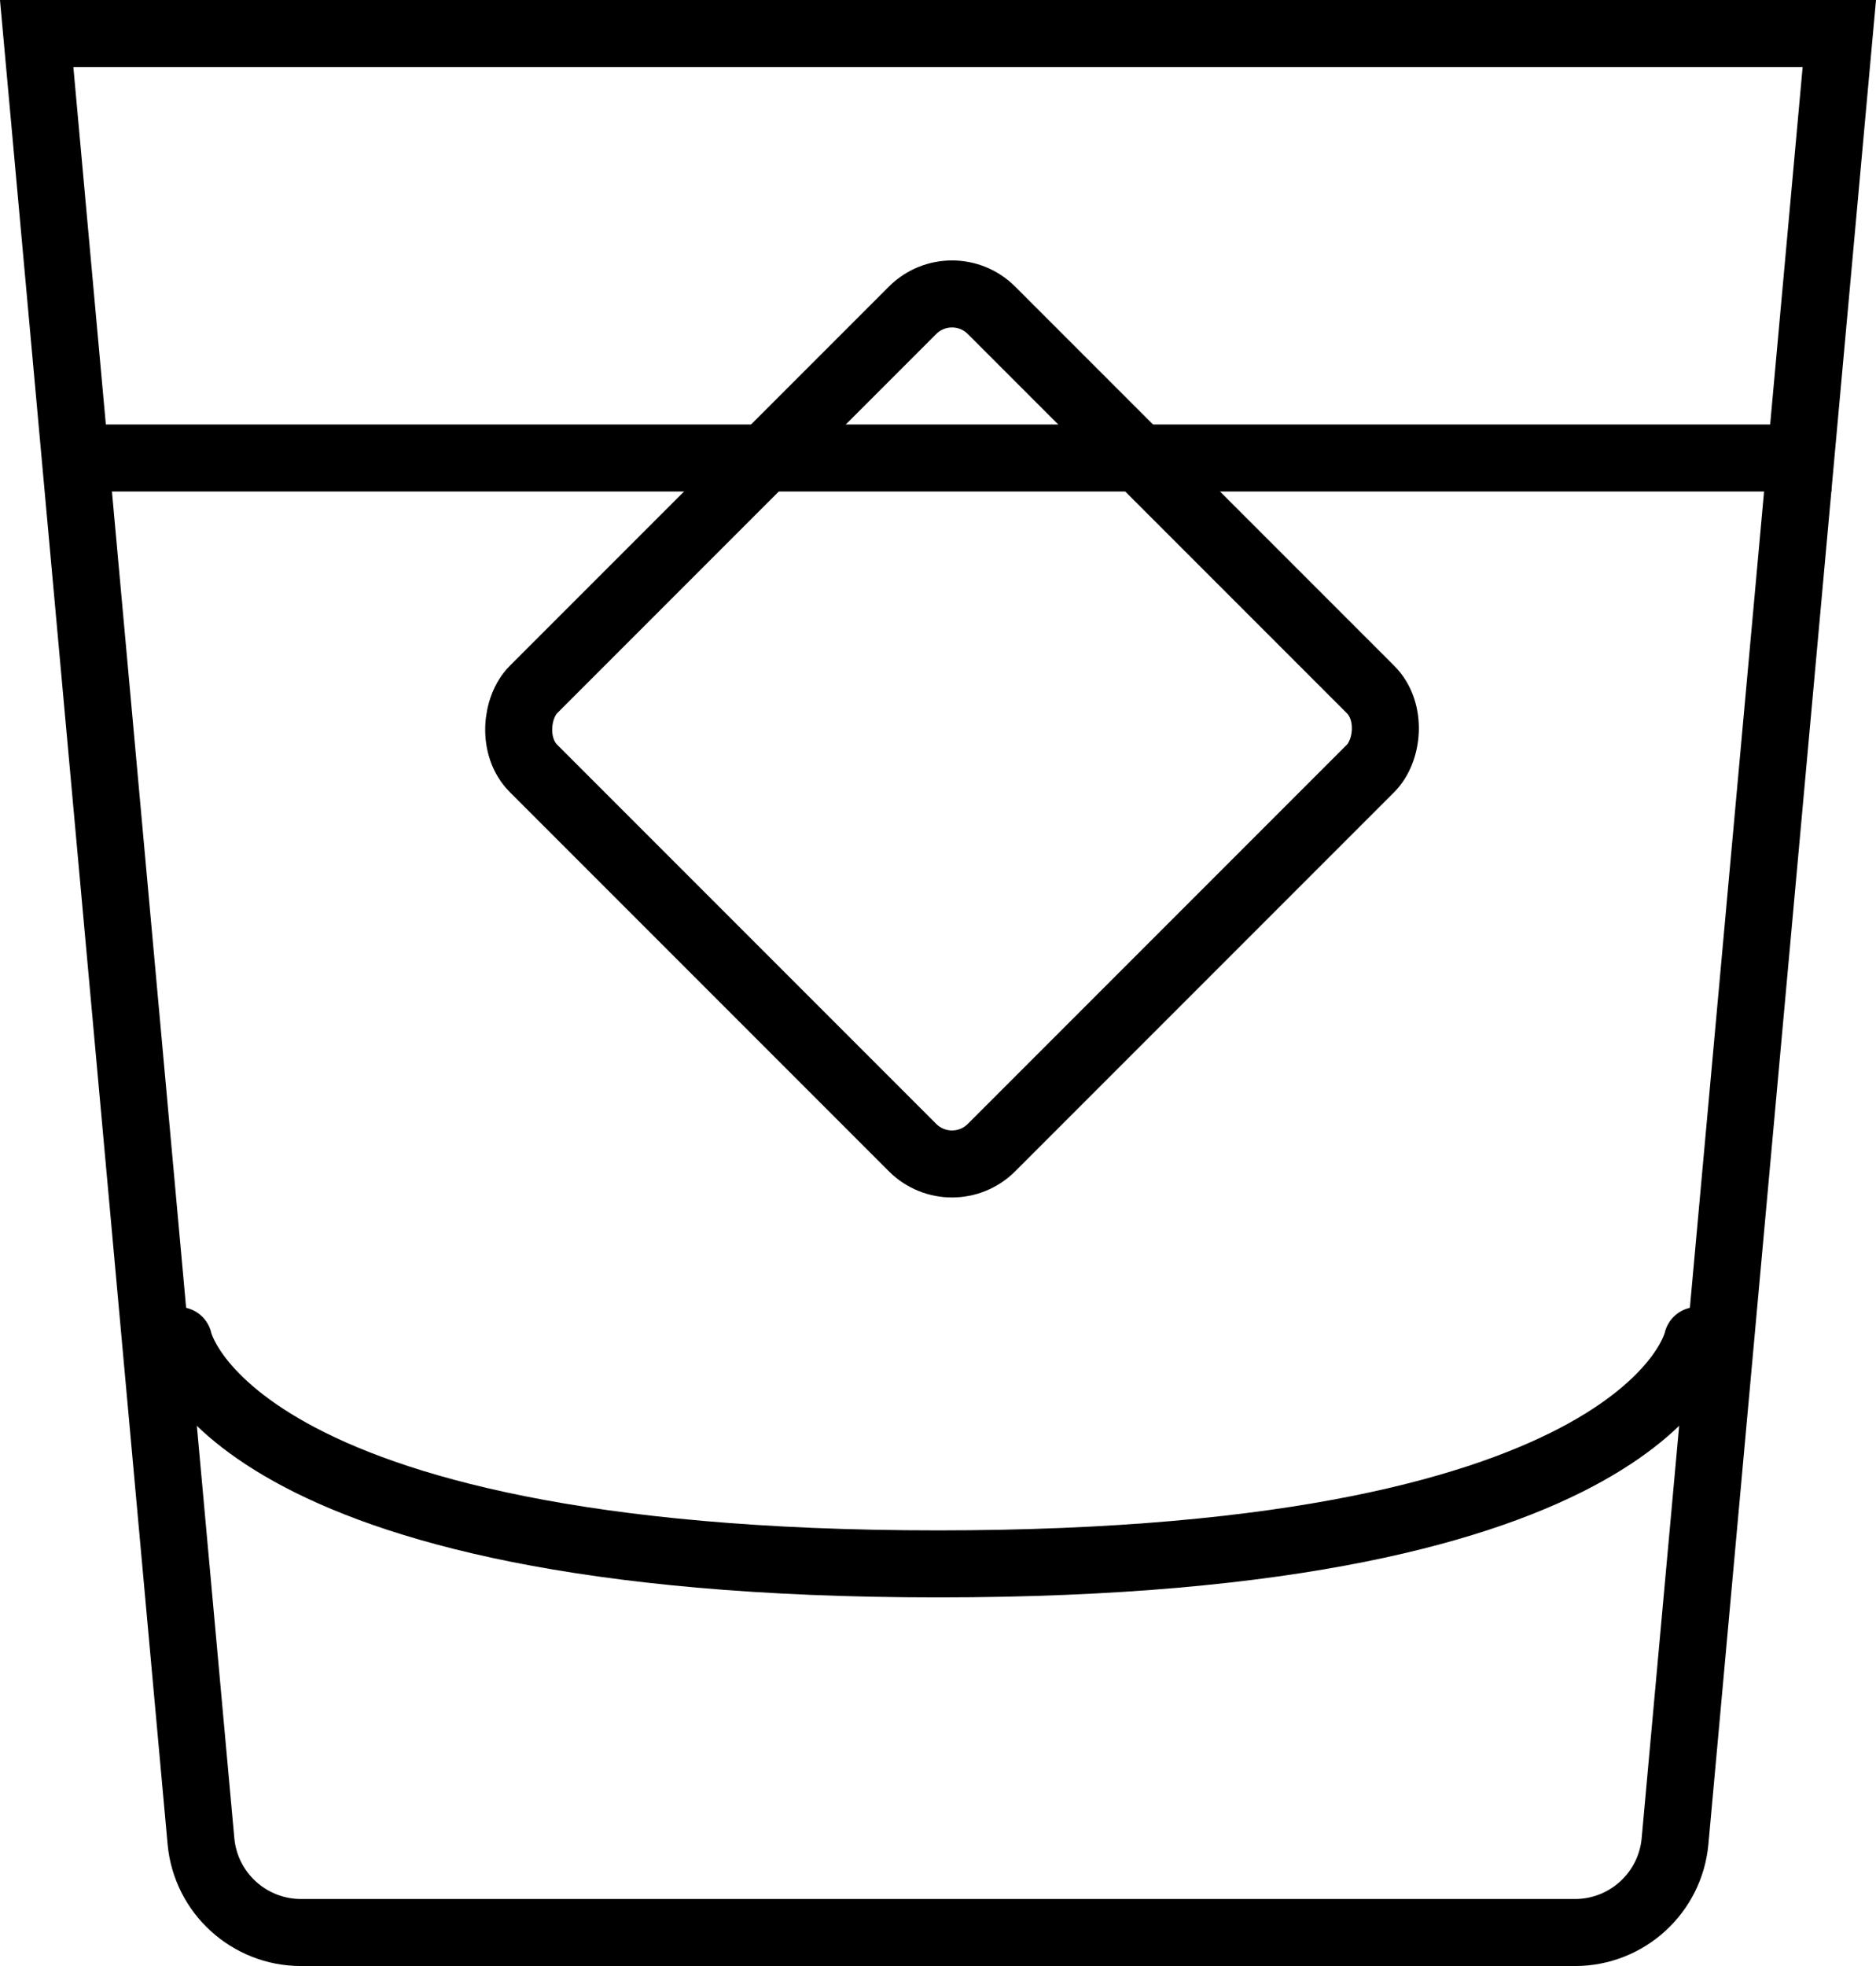 <svg width="42" height="44" viewBox="0 0 42 44" fill="none" xmlns="http://www.w3.org/2000/svg">
<rect x="21.314" y="6.061" width="14.5" height="14.5" rx="1.25" transform="rotate(45 21.314 6.061)" stroke="black" stroke-width="1.5"/>
<line x1="2" y1="10.25" x2="41" y2="10.25" stroke="black" stroke-width="1.5"/>
<path d="M4 30C4 30 5 35 21 35C37 35 38 30 38 30" stroke="black" stroke-width="1.5" stroke-linecap="round"/>
<path d="M4.499 41.204L0.821 0.75H41.179L37.501 41.204C37.396 42.363 36.424 43.25 35.26 43.25H6.74C5.576 43.25 4.604 42.363 4.499 41.204Z" stroke="black" stroke-width="1.5"/>
</svg>
